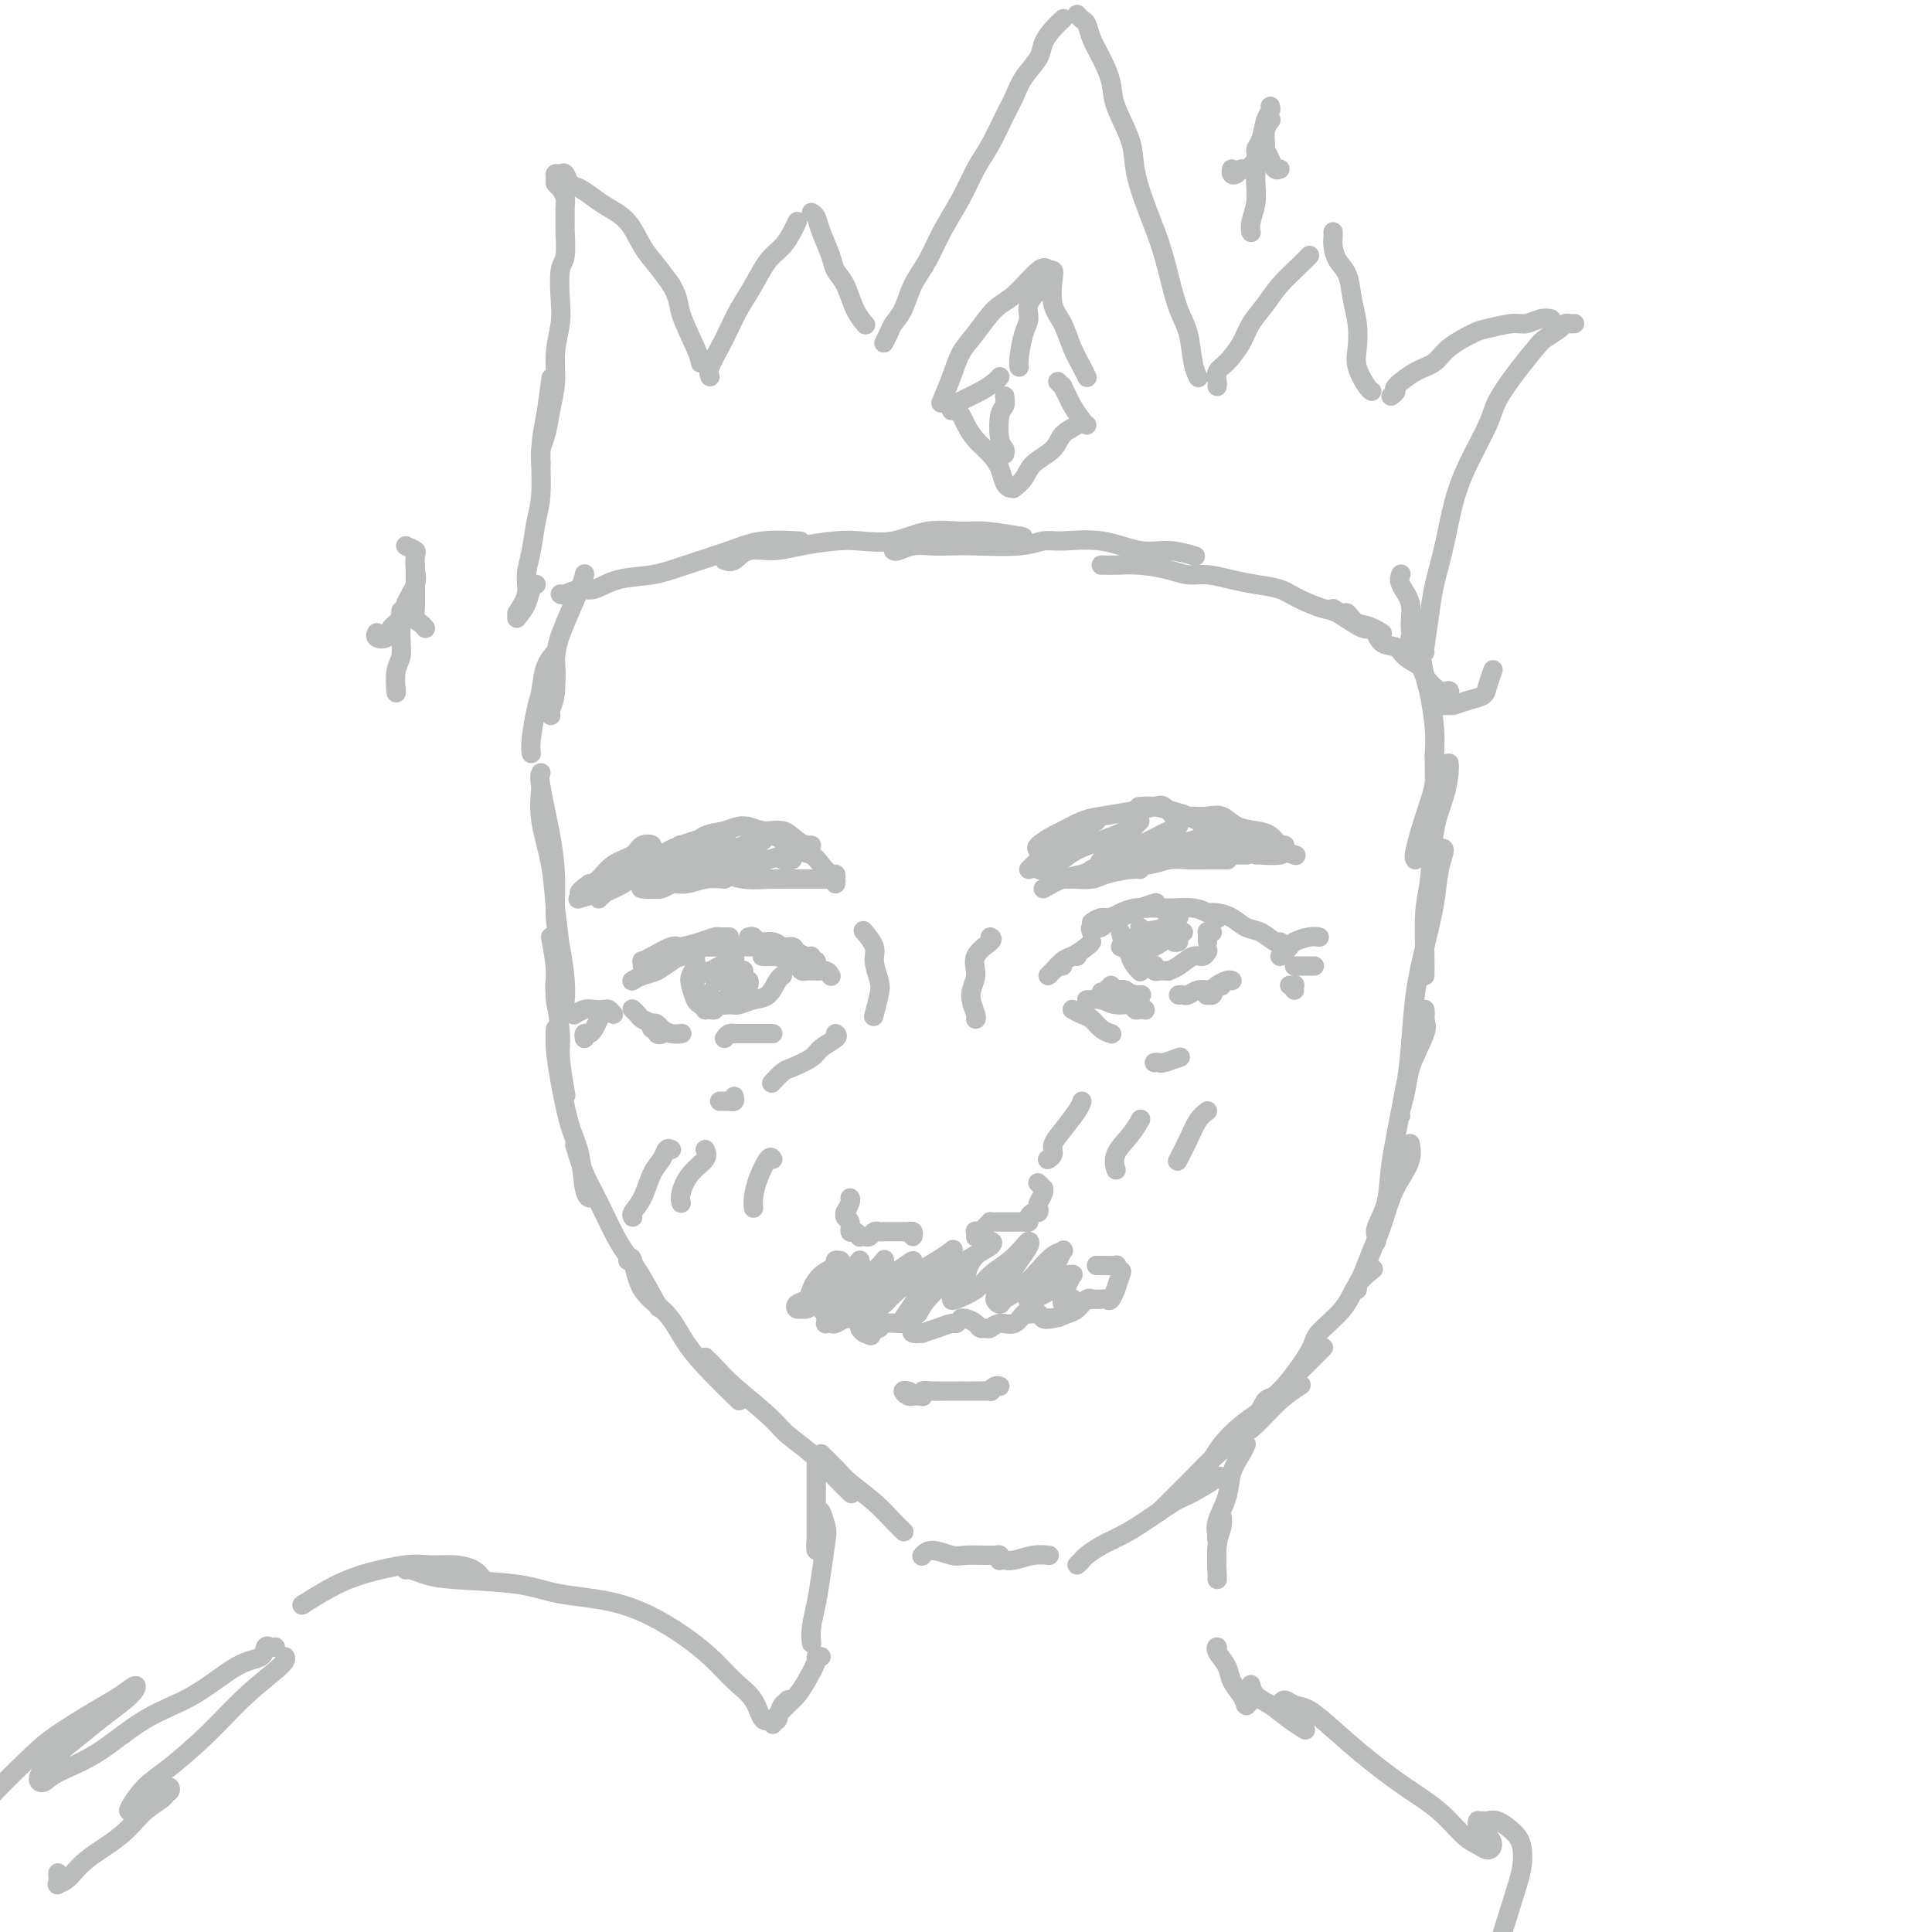<svg viewBox='0 0 400 400' version='1.1' xmlns='http://www.w3.org/2000/svg' xmlns:xlink='http://www.w3.org/1999/xlink'><g fill='none' stroke='rgb(186,187,187)' stroke-width='4' stroke-linecap='round' stroke-linejoin='round'><path d='M114,194c0.452,2.369 0.905,4.738 1,7c0.095,2.262 -0.167,4.417 0,6c0.167,1.583 0.762,2.595 1,3c0.238,0.405 0.119,0.202 0,0'/><path d='M112,160c-0.195,0.353 -0.389,0.706 0,3c0.389,2.294 1.362,6.528 2,10c0.638,3.472 0.942,6.181 1,9c0.058,2.819 -0.128,5.747 0,8c0.128,2.253 0.570,3.831 1,6c0.430,2.169 0.846,4.930 1,7c0.154,2.070 0.044,3.449 0,4c-0.044,0.551 -0.022,0.276 0,0'/><path d='M112,163c-0.204,2.154 -0.409,4.308 0,7c0.409,2.692 1.430,5.924 2,9c0.570,3.076 0.689,5.998 1,9c0.311,3.002 0.815,6.083 1,9c0.185,2.917 0.050,5.670 0,8c-0.050,2.330 -0.014,4.237 0,5c0.014,0.763 0.007,0.381 0,0'/><path d='M115,203c-0.121,0.458 -0.242,0.915 0,3c0.242,2.085 0.848,5.796 1,8c0.152,2.204 -0.152,2.901 0,5c0.152,2.099 0.758,5.600 1,7c0.242,1.400 0.121,0.700 0,0'/><path d='M115,213c-0.067,1.136 -0.134,2.273 0,4c0.134,1.727 0.471,4.046 1,7c0.529,2.954 1.252,6.543 2,9c0.748,2.457 1.520,3.782 2,6c0.480,2.218 0.668,5.328 1,7c0.332,1.672 0.809,1.906 1,2c0.191,0.094 0.095,0.047 0,0'/><path d='M119,237c0.603,2.065 1.206,4.131 2,6c0.794,1.869 1.779,3.542 3,6c1.221,2.458 2.678,5.700 4,8c1.322,2.300 2.510,3.658 4,6c1.490,2.342 3.283,5.669 4,7c0.717,1.331 0.359,0.665 0,0'/><path d='M130,261c0.323,-0.566 0.647,-1.132 1,0c0.353,1.132 0.736,3.964 2,6c1.264,2.036 3.411,3.278 5,5c1.589,1.722 2.622,3.926 4,6c1.378,2.074 3.101,4.020 5,6c1.899,1.980 3.973,3.995 5,5c1.027,1.005 1.008,1.002 1,1c-0.008,-0.002 -0.004,-0.001 0,0'/><path d='M146,281c0.581,0.548 1.161,1.096 2,2c0.839,0.904 1.936,2.163 4,4c2.064,1.837 5.096,4.251 7,6c1.904,1.749 2.679,2.833 4,4c1.321,1.167 3.189,2.416 5,4c1.811,1.584 3.564,3.503 5,5c1.436,1.497 2.553,2.570 3,3c0.447,0.430 0.223,0.215 0,0'/><path d='M170,301c1.052,1.021 2.103,2.043 3,3c0.897,0.957 1.638,1.850 3,3c1.362,1.150 3.344,2.556 5,4c1.656,1.444 2.984,2.927 4,4c1.016,1.073 1.719,1.735 2,2c0.281,0.265 0.141,0.132 0,0'/><path d='M191,322c-0.121,0.144 -0.243,0.287 0,0c0.243,-0.287 0.849,-1.005 2,-1c1.151,0.005 2.847,0.734 4,1c1.153,0.266 1.763,0.070 3,0c1.237,-0.070 3.102,-0.015 4,0c0.898,0.015 0.828,-0.010 1,0c0.172,0.010 0.585,0.055 1,0c0.415,-0.055 0.834,-0.210 1,0c0.166,0.210 0.081,0.785 0,1c-0.081,0.215 -0.158,0.072 0,0c0.158,-0.072 0.551,-0.072 1,0c0.449,0.072 0.956,0.215 2,0c1.044,-0.215 2.627,-0.789 4,-1c1.373,-0.211 2.535,-0.060 3,0c0.465,0.060 0.232,0.030 0,0'/><path d='M223,324c0.376,-0.358 0.751,-0.716 1,-1c0.249,-0.284 0.370,-0.492 1,-1c0.630,-0.508 1.769,-1.314 3,-2c1.231,-0.686 2.555,-1.253 4,-2c1.445,-0.747 3.012,-1.675 5,-3c1.988,-1.325 4.399,-3.046 6,-4c1.601,-0.954 2.393,-1.142 4,-2c1.607,-0.858 4.031,-2.388 5,-3c0.969,-0.612 0.485,-0.306 0,0'/><path d='M240,313c0.151,-0.149 0.301,-0.298 1,-1c0.699,-0.702 1.946,-1.957 3,-3c1.054,-1.043 1.915,-1.875 3,-3c1.085,-1.125 2.393,-2.544 4,-4c1.607,-1.456 3.514,-2.951 5,-4c1.486,-1.049 2.553,-1.652 4,-3c1.447,-1.348 3.274,-3.440 5,-5c1.726,-1.560 3.350,-2.589 4,-3c0.650,-0.411 0.325,-0.206 0,0'/><path d='M250,303c0.291,-0.186 0.582,-0.372 1,-1c0.418,-0.628 0.961,-1.697 2,-3c1.039,-1.303 2.572,-2.839 4,-4c1.428,-1.161 2.750,-1.947 4,-3c1.250,-1.053 2.426,-2.373 4,-4c1.574,-1.627 3.546,-3.560 5,-5c1.454,-1.440 2.392,-2.388 3,-3c0.608,-0.612 0.888,-0.889 1,-1c0.112,-0.111 0.056,-0.055 0,0'/><path d='M258,295c0.358,-0.008 0.717,-0.015 1,0c0.283,0.015 0.492,0.053 1,-1c0.508,-1.053 1.316,-3.197 2,-4c0.684,-0.803 1.246,-0.266 3,-2c1.754,-1.734 4.702,-5.740 6,-8c1.298,-2.260 0.947,-2.774 2,-4c1.053,-1.226 3.509,-3.164 5,-5c1.491,-1.836 2.017,-3.571 3,-5c0.983,-1.429 2.424,-2.551 3,-3c0.576,-0.449 0.288,-0.224 0,0'/><path d='M281,267c-0.065,-0.318 -0.131,-0.637 0,-1c0.131,-0.363 0.457,-0.771 1,-2c0.543,-1.229 1.302,-3.280 2,-5c0.698,-1.720 1.336,-3.109 2,-5c0.664,-1.891 1.355,-4.283 2,-6c0.645,-1.717 1.245,-2.759 2,-4c0.755,-1.241 1.665,-2.680 2,-4c0.335,-1.320 0.096,-2.520 0,-3c-0.096,-0.480 -0.048,-0.240 0,0'/><path d='M285,256c-0.015,0.504 -0.030,1.007 0,1c0.030,-0.007 0.105,-0.526 0,-1c-0.105,-0.474 -0.392,-0.903 0,-2c0.392,-1.097 1.461,-2.860 2,-5c0.539,-2.140 0.547,-4.655 1,-8c0.453,-3.345 1.351,-7.518 2,-11c0.649,-3.482 1.050,-6.273 2,-9c0.950,-2.727 2.449,-5.390 3,-7c0.551,-1.610 0.155,-2.168 0,-3c-0.155,-0.832 -0.069,-1.939 0,-2c0.069,-0.061 0.120,0.922 0,2c-0.120,1.078 -0.410,2.250 -1,4c-0.590,1.750 -1.479,4.076 -2,6c-0.521,1.924 -0.672,3.445 -1,5c-0.328,1.555 -0.831,3.145 -1,4c-0.169,0.855 -0.005,0.974 0,1c0.005,0.026 -0.151,-0.040 0,-1c0.151,-0.960 0.608,-2.814 1,-5c0.392,-2.186 0.720,-4.706 1,-8c0.280,-3.294 0.510,-7.363 1,-11c0.490,-3.637 1.238,-6.842 2,-10c0.762,-3.158 1.539,-6.268 2,-9c0.461,-2.732 0.607,-5.086 1,-7c0.393,-1.914 1.033,-3.389 1,-4c-0.033,-0.611 -0.740,-0.357 -1,0c-0.260,0.357 -0.074,0.816 0,1c0.074,0.184 0.037,0.092 0,0'/><path d='M295,202c-0.007,-0.317 -0.014,-0.635 0,-1c0.014,-0.365 0.049,-0.778 0,-3c-0.049,-2.222 -0.181,-6.255 0,-9c0.181,-2.745 0.675,-4.203 1,-7c0.325,-2.797 0.479,-6.932 1,-10c0.521,-3.068 1.408,-5.070 2,-7c0.592,-1.930 0.890,-3.789 1,-5c0.110,-1.211 0.031,-1.775 0,-2c-0.031,-0.225 -0.016,-0.113 0,0'/><path d='M293,178c-0.166,-0.225 -0.332,-0.450 0,-2c0.332,-1.550 1.161,-4.426 2,-7c0.839,-2.574 1.687,-4.847 2,-7c0.313,-2.153 0.089,-4.187 0,-5c-0.089,-0.813 -0.045,-0.407 0,0'/><path d='M110,156c-0.087,-0.676 -0.173,-1.351 0,-3c0.173,-1.649 0.607,-4.271 1,-6c0.393,-1.729 0.746,-2.565 1,-4c0.254,-1.435 0.409,-3.469 1,-5c0.591,-1.531 1.619,-2.559 2,-3c0.381,-0.441 0.116,-0.297 0,0c-0.116,0.297 -0.083,0.745 0,2c0.083,1.255 0.217,3.316 0,5c-0.217,1.684 -0.786,2.992 -1,4c-0.214,1.008 -0.073,1.717 0,2c0.073,0.283 0.077,0.140 0,0c-0.077,-0.140 -0.235,-0.278 0,-1c0.235,-0.722 0.862,-2.029 1,-4c0.138,-1.971 -0.212,-4.605 0,-7c0.212,-2.395 0.985,-4.549 2,-7c1.015,-2.451 2.273,-5.198 3,-7c0.727,-1.802 0.922,-2.658 1,-3c0.078,-0.342 0.039,-0.171 0,0'/><path d='M297,164c-0.002,-0.713 -0.003,-1.426 0,-2c0.003,-0.574 0.012,-1.008 0,-2c-0.012,-0.992 -0.045,-2.542 0,-4c0.045,-1.458 0.167,-2.824 0,-5c-0.167,-2.176 -0.623,-5.162 -1,-7c-0.377,-1.838 -0.675,-2.527 -1,-4c-0.325,-1.473 -0.677,-3.730 -1,-5c-0.323,-1.270 -0.619,-1.553 -1,-2c-0.381,-0.447 -0.849,-1.058 -1,-1c-0.151,0.058 0.013,0.785 0,1c-0.013,0.215 -0.204,-0.083 0,0c0.204,0.083 0.803,0.547 1,1c0.197,0.453 -0.007,0.897 0,1c0.007,0.103 0.226,-0.134 0,-1c-0.226,-0.866 -0.898,-2.362 -1,-4c-0.102,-1.638 0.364,-3.418 0,-5c-0.364,-1.582 -1.560,-2.964 -2,-4c-0.440,-1.036 -0.126,-1.724 0,-2c0.126,-0.276 0.063,-0.138 0,0'/><path d='M226,191c0.659,-0.445 1.318,-0.890 2,-1c0.682,-0.110 1.387,0.114 2,0c0.613,-0.114 1.135,-0.566 2,-1c0.865,-0.434 2.074,-0.848 3,-1c0.926,-0.152 1.568,-0.041 2,0c0.432,0.041 0.655,0.011 1,0c0.345,-0.011 0.813,-0.003 1,0c0.187,0.003 0.094,0.002 0,0'/><path d='M226,193c-0.185,-0.477 -0.371,-0.954 0,-1c0.371,-0.046 1.298,0.338 2,0c0.702,-0.338 1.180,-1.397 2,-2c0.820,-0.603 1.983,-0.749 3,-1c1.017,-0.251 1.889,-0.606 3,-1c1.111,-0.394 2.460,-0.827 3,-1c0.540,-0.173 0.270,-0.087 0,0'/><path d='M231,190c0.263,0.083 0.526,0.166 1,0c0.474,-0.166 1.158,-0.581 2,-1c0.842,-0.419 1.842,-0.844 3,-1c1.158,-0.156 2.474,-0.045 3,0c0.526,0.045 0.263,0.022 0,0'/><path d='M240,188c0.313,0.002 0.625,0.003 1,0c0.375,-0.003 0.812,-0.011 1,0c0.188,0.011 0.128,0.042 1,0c0.872,-0.042 2.677,-0.156 4,0c1.323,0.156 2.164,0.580 3,1c0.836,0.420 1.667,0.834 2,1c0.333,0.166 0.166,0.083 0,0'/><path d='M250,189c0.578,-0.056 1.156,-0.113 2,0c0.844,0.113 1.953,0.394 3,1c1.047,0.606 2.032,1.535 3,2c0.968,0.465 1.919,0.465 3,1c1.081,0.535 2.291,1.606 3,2c0.709,0.394 0.917,0.113 1,0c0.083,-0.113 0.042,-0.056 0,0'/><path d='M226,195c-0.144,0.219 -0.287,0.437 -1,1c-0.713,0.563 -1.995,1.470 -3,2c-1.005,0.530 -1.732,0.681 -2,1c-0.268,0.319 -0.077,0.805 0,1c0.077,0.195 0.038,0.097 0,0'/><path d='M223,198c-0.249,-0.061 -0.498,-0.121 -1,0c-0.502,0.121 -1.258,0.424 -2,1c-0.742,0.576 -1.469,1.424 -2,2c-0.531,0.576 -0.866,0.879 -1,1c-0.134,0.121 -0.067,0.061 0,0'/><path d='M225,207c0.465,-0.009 0.930,-0.017 1,0c0.070,0.017 -0.255,0.061 0,0c0.255,-0.061 1.090,-0.227 2,0c0.910,0.227 1.894,0.845 3,1c1.106,0.155 2.335,-0.155 3,0c0.665,0.155 0.768,0.775 1,1c0.232,0.225 0.594,0.056 1,0c0.406,-0.056 0.856,-0.000 1,0c0.144,0.000 -0.019,-0.055 0,0c0.019,0.055 0.219,0.221 0,0c-0.219,-0.221 -0.857,-0.830 -1,-1c-0.143,-0.170 0.208,0.098 0,0c-0.208,-0.098 -0.974,-0.563 -2,-1c-1.026,-0.437 -2.313,-0.848 -3,-1c-0.687,-0.152 -0.773,-0.046 -1,0c-0.227,0.046 -0.596,0.030 -1,0c-0.404,-0.030 -0.842,-0.075 -1,0c-0.158,0.075 -0.036,0.269 0,0c0.036,-0.269 -0.012,-1.000 0,-1c0.012,0.000 0.086,0.732 0,1c-0.086,0.268 -0.331,0.072 0,0c0.331,-0.072 1.239,-0.020 2,0c0.761,0.020 1.374,0.006 2,0c0.626,-0.006 1.266,-0.005 2,0c0.734,0.005 1.564,0.015 2,0c0.436,-0.015 0.478,-0.056 0,0c-0.478,0.056 -1.475,0.207 -2,0c-0.525,-0.207 -0.579,-0.774 -1,-1c-0.421,-0.226 -1.211,-0.113 -2,0'/><path d='M231,205c-0.985,-0.441 -0.946,-1.043 -1,-1c-0.054,0.043 -0.199,0.730 0,1c0.199,0.270 0.744,0.124 1,0c0.256,-0.124 0.223,-0.226 1,0c0.777,0.226 2.365,0.779 3,1c0.635,0.221 0.318,0.111 0,0'/><path d='M244,206c0.353,-0.030 0.707,-0.060 1,0c0.293,0.060 0.527,0.211 1,0c0.473,-0.211 1.185,-0.785 2,-1c0.815,-0.215 1.731,-0.072 2,0c0.269,0.072 -0.111,0.073 0,0c0.111,-0.073 0.712,-0.219 1,0c0.288,0.219 0.261,0.802 0,1c-0.261,0.198 -0.757,0.011 -1,0c-0.243,-0.011 -0.233,0.155 0,0c0.233,-0.155 0.689,-0.630 1,-1c0.311,-0.370 0.475,-0.635 1,-1c0.525,-0.365 1.409,-0.830 2,-1c0.591,-0.170 0.888,-0.047 1,0c0.112,0.047 0.040,0.016 0,0c-0.040,-0.016 -0.050,-0.018 0,0c0.050,0.018 0.158,0.056 0,0c-0.158,-0.056 -0.581,-0.207 -1,0c-0.419,0.207 -0.834,0.774 -1,1c-0.166,0.226 -0.083,0.113 0,0'/><path d='M232,193c0.303,1.171 0.607,2.342 1,3c0.393,0.658 0.876,0.803 1,1c0.124,0.197 -0.110,0.447 0,1c0.110,0.553 0.562,1.409 1,2c0.438,0.591 0.860,0.916 1,1c0.140,0.084 -0.002,-0.073 0,0c0.002,0.073 0.147,0.377 0,0c-0.147,-0.377 -0.586,-1.436 -1,-2c-0.414,-0.564 -0.801,-0.632 -1,-1c-0.199,-0.368 -0.208,-1.037 0,-1c0.208,0.037 0.634,0.781 1,1c0.366,0.219 0.673,-0.086 1,0c0.327,0.086 0.675,0.563 1,1c0.325,0.437 0.626,0.835 1,1c0.374,0.165 0.821,0.097 1,0c0.179,-0.097 0.091,-0.222 0,0c-0.091,0.222 -0.183,0.792 0,1c0.183,0.208 0.643,0.054 1,0c0.357,-0.054 0.613,-0.008 1,0c0.387,0.008 0.905,-0.021 1,0c0.095,0.021 -0.234,0.093 0,0c0.234,-0.093 1.029,-0.351 2,-1c0.971,-0.649 2.116,-1.689 3,-2c0.884,-0.311 1.507,0.109 2,0c0.493,-0.109 0.855,-0.745 1,-1c0.145,-0.255 0.072,-0.127 0,0'/><path d='M251,193c-0.423,0.033 -0.845,0.066 -1,0c-0.155,-0.066 -0.041,-0.231 0,0c0.041,0.231 0.011,0.857 0,1c-0.011,0.143 -0.003,-0.196 0,0c0.003,0.196 0.001,0.928 0,1c-0.001,0.072 -0.000,-0.517 0,-1c0.000,-0.483 0.000,-0.862 0,-1c-0.000,-0.138 -0.000,-0.037 0,0c0.000,0.037 0.000,0.011 0,0c-0.000,-0.011 -0.000,-0.005 0,0'/><path d='M236,192c0.207,0.225 0.415,0.451 0,1c-0.415,0.549 -1.452,1.422 -2,2c-0.548,0.578 -0.605,0.861 -1,1c-0.395,0.139 -1.127,0.135 -1,0c0.127,-0.135 1.114,-0.399 2,-1c0.886,-0.601 1.671,-1.537 3,-2c1.329,-0.463 3.203,-0.453 4,-1c0.797,-0.547 0.519,-1.651 1,-2c0.481,-0.349 1.721,0.057 2,0c0.279,-0.057 -0.403,-0.575 -1,0c-0.597,0.575 -1.109,2.245 -2,3c-0.891,0.755 -2.160,0.595 -3,1c-0.840,0.405 -1.250,1.374 -2,2c-0.750,0.626 -1.841,0.907 -2,1c-0.159,0.093 0.615,-0.003 1,0c0.385,0.003 0.381,0.106 1,0c0.619,-0.106 1.861,-0.422 3,-1c1.139,-0.578 2.177,-1.419 3,-2c0.823,-0.581 1.432,-0.903 2,-1c0.568,-0.097 1.093,0.030 1,0c-0.093,-0.030 -0.806,-0.218 -1,0c-0.194,0.218 0.130,0.843 0,1c-0.130,0.157 -0.715,-0.154 -1,0c-0.285,0.154 -0.269,0.772 0,1c0.269,0.228 0.791,0.065 1,0c0.209,-0.065 0.104,-0.033 0,0'/><path d='M220,182c-0.120,0.006 -0.240,0.012 0,0c0.240,-0.012 0.838,-0.042 2,0c1.162,0.042 2.886,0.155 4,0c1.114,-0.155 1.618,-0.578 3,-1c1.382,-0.422 3.641,-0.844 5,-1c1.359,-0.156 1.817,-0.044 2,0c0.183,0.044 0.092,0.022 0,0'/><path d='M216,184c1.295,-0.758 2.589,-1.516 4,-2c1.411,-0.484 2.937,-0.694 4,-1c1.063,-0.306 1.662,-0.709 3,-1c1.338,-0.291 3.417,-0.470 5,-1c1.583,-0.530 2.672,-1.410 4,-2c1.328,-0.590 2.896,-0.890 4,-1c1.104,-0.110 1.744,-0.032 2,0c0.256,0.032 0.128,0.016 0,0'/><path d='M230,179c0.714,0.008 1.429,0.016 2,0c0.571,-0.016 1.000,-0.057 2,0c1.000,0.057 2.571,0.211 4,0c1.429,-0.211 2.716,-0.789 4,-1c1.284,-0.211 2.565,-0.057 4,0c1.435,0.057 3.024,0.015 4,0c0.976,-0.015 1.340,-0.004 2,0c0.660,0.004 1.617,0.001 2,0c0.383,-0.001 0.191,-0.001 0,0'/><path d='M247,177c0.860,0.000 1.719,0.000 3,0c1.281,0.000 2.982,0.000 4,0c1.018,0.000 1.351,0.000 2,0c0.649,0.000 1.614,0.000 2,0c0.386,-0.000 0.193,0.000 0,0'/><path d='M213,180c0.710,-0.671 1.419,-1.343 2,-2c0.581,-0.657 1.032,-1.300 2,-2c0.968,-0.700 2.453,-1.458 3,-2c0.547,-0.542 0.156,-0.869 0,-1c-0.156,-0.131 -0.078,-0.065 0,0'/><path d='M215,176c-0.306,-0.212 -0.611,-0.424 0,-1c0.611,-0.576 2.140,-1.516 3,-2c0.860,-0.484 1.053,-0.511 2,-1c0.947,-0.489 2.648,-1.439 4,-2c1.352,-0.561 2.356,-0.731 4,-1c1.644,-0.269 3.930,-0.636 6,-1c2.070,-0.364 3.926,-0.727 5,-1c1.074,-0.273 1.366,-0.458 2,0c0.634,0.458 1.610,1.559 2,2c0.390,0.441 0.195,0.220 0,0'/><path d='M236,167c-0.235,0.026 -0.470,0.052 0,0c0.470,-0.052 1.643,-0.183 3,0c1.357,0.183 2.896,0.680 4,1c1.104,0.320 1.771,0.464 3,1c1.229,0.536 3.020,1.463 4,2c0.980,0.537 1.148,0.683 2,1c0.852,0.317 2.386,0.805 3,1c0.614,0.195 0.307,0.098 0,0'/><path d='M221,175c-0.685,0.338 -1.369,0.677 -2,1c-0.631,0.323 -1.208,0.632 -2,1c-0.792,0.368 -1.799,0.795 -2,1c-0.201,0.205 0.405,0.188 1,0c0.595,-0.188 1.179,-0.548 2,-1c0.821,-0.452 1.880,-0.998 3,-2c1.120,-1.002 2.302,-2.462 3,-3c0.698,-0.538 0.914,-0.154 1,0c0.086,0.154 0.043,0.077 0,0'/><path d='M227,170c-0.996,0.552 -1.991,1.104 -3,2c-1.009,0.896 -2.031,2.137 -3,3c-0.969,0.863 -1.886,1.350 -3,2c-1.114,0.650 -2.424,1.464 -3,2c-0.576,0.536 -0.417,0.793 0,1c0.417,0.207 1.090,0.365 2,0c0.910,-0.365 2.055,-1.254 3,-2c0.945,-0.746 1.691,-1.350 3,-2c1.309,-0.650 3.183,-1.346 5,-2c1.817,-0.654 3.578,-1.267 5,-2c1.422,-0.733 2.504,-1.588 3,-2c0.496,-0.412 0.407,-0.381 0,0c-0.407,0.381 -1.132,1.112 -2,2c-0.868,0.888 -1.881,1.933 -3,3c-1.119,1.067 -2.345,2.155 -3,3c-0.655,0.845 -0.738,1.446 -1,2c-0.262,0.554 -0.703,1.061 -1,1c-0.297,-0.061 -0.448,-0.689 0,-1c0.448,-0.311 1.497,-0.306 3,-1c1.503,-0.694 3.461,-2.086 5,-3c1.539,-0.914 2.660,-1.349 4,-2c1.340,-0.651 2.901,-1.517 4,-2c1.099,-0.483 1.738,-0.581 2,-1c0.262,-0.419 0.147,-1.157 0,-1c-0.147,0.157 -0.328,1.208 -1,2c-0.672,0.792 -1.836,1.323 -3,2c-1.164,0.677 -2.329,1.499 -3,2c-0.671,0.501 -0.850,0.681 -1,1c-0.150,0.319 -0.271,0.778 0,1c0.271,0.222 0.935,0.206 2,0c1.065,-0.206 2.533,-0.603 4,-1'/><path d='M242,177c1.073,-0.253 1.254,-1.386 2,-2c0.746,-0.614 2.056,-0.711 3,-1c0.944,-0.289 1.521,-0.771 2,-1c0.479,-0.229 0.859,-0.206 1,0c0.141,0.206 0.044,0.595 0,1c-0.044,0.405 -0.034,0.827 0,1c0.034,0.173 0.092,0.099 0,0c-0.092,-0.099 -0.333,-0.223 0,0c0.333,0.223 1.241,0.792 2,1c0.759,0.208 1.370,0.056 2,0c0.630,-0.056 1.279,-0.015 2,0c0.721,0.015 1.513,0.004 2,0c0.487,-0.004 0.670,-0.001 1,0c0.330,0.001 0.809,0.000 1,0c0.191,-0.000 0.096,-0.000 0,0'/><path d='M247,169c0.992,0.054 1.984,0.107 3,0c1.016,-0.107 2.054,-0.375 3,0c0.946,0.375 1.798,1.393 3,2c1.202,0.607 2.753,0.804 4,1c1.247,0.196 2.190,0.393 3,1c0.810,0.607 1.487,1.625 2,2c0.513,0.375 0.861,0.107 1,0c0.139,-0.107 0.070,-0.054 0,0'/><path d='M250,169c0.383,-0.067 0.767,-0.134 1,0c0.233,0.134 0.316,0.470 1,1c0.684,0.530 1.970,1.256 3,2c1.030,0.744 1.804,1.506 3,2c1.196,0.494 2.816,0.720 4,1c1.184,0.280 1.934,0.614 3,1c1.066,0.386 2.447,0.825 3,1c0.553,0.175 0.276,0.088 0,0'/><path d='M260,177c0.000,-0.030 0.000,-0.060 1,0c1.000,0.060 3.000,0.208 4,0c1.000,-0.208 1.000,-0.774 1,-1c0.000,-0.226 0.000,-0.113 0,0'/><path d='M168,201c-0.328,-0.024 -0.655,-0.049 -1,0c-0.345,0.049 -0.707,0.171 -1,0c-0.293,-0.171 -0.517,-0.634 -1,-1c-0.483,-0.366 -1.226,-0.634 -2,-1c-0.774,-0.366 -1.579,-0.830 -2,-1c-0.421,-0.170 -0.460,-0.046 -1,0c-0.540,0.046 -1.583,0.013 -2,0c-0.417,-0.013 -0.209,-0.007 0,0'/><path d='M169,199c-0.438,0.119 -0.876,0.238 -1,0c-0.124,-0.238 0.066,-0.833 0,-1c-0.066,-0.167 -0.386,0.095 -1,0c-0.614,-0.095 -1.520,-0.546 -2,-1c-0.480,-0.454 -0.534,-0.910 -1,-1c-0.466,-0.090 -1.344,0.186 -2,0c-0.656,-0.186 -1.090,-0.834 -2,-1c-0.910,-0.166 -2.295,0.151 -3,0c-0.705,-0.151 -0.728,-0.772 -1,-1c-0.272,-0.228 -0.792,-0.065 -1,0c-0.208,0.065 -0.104,0.033 0,0'/><path d='M164,197c-0.392,-0.030 -0.785,-0.061 -1,0c-0.215,0.061 -0.254,0.212 -1,0c-0.746,-0.212 -2.200,-0.789 -3,-1c-0.800,-0.211 -0.947,-0.057 -2,0c-1.053,0.057 -3.011,0.015 -4,0c-0.989,-0.015 -1.008,-0.004 -2,0c-0.992,0.004 -2.957,0.001 -4,0c-1.043,-0.001 -1.166,-0.000 -2,0c-0.834,0.000 -2.381,0.000 -3,0c-0.619,-0.000 -0.309,-0.000 0,0'/><path d='M148,196c-0.204,0.022 -0.407,0.043 -1,0c-0.593,-0.043 -1.574,-0.151 -2,0c-0.426,0.151 -0.296,0.563 -1,1c-0.704,0.437 -2.240,0.901 -3,1c-0.760,0.099 -0.743,-0.166 -1,0c-0.257,0.166 -0.788,0.762 -1,1c-0.212,0.238 -0.106,0.119 0,0'/><path d='M151,194c-0.323,-0.006 -0.647,-0.011 -1,0c-0.353,0.011 -0.736,0.040 -1,0c-0.264,-0.040 -0.409,-0.148 -1,0c-0.591,0.148 -1.626,0.551 -3,1c-1.374,0.449 -3.086,0.942 -4,1c-0.914,0.058 -1.029,-0.321 -2,0c-0.971,0.321 -2.796,1.340 -4,2c-1.204,0.660 -1.787,0.960 -2,1c-0.213,0.040 -0.057,-0.182 0,0c0.057,0.182 0.016,0.766 0,1c-0.016,0.234 -0.008,0.117 0,0'/><path d='M141,198c-0.581,0.219 -1.161,0.437 -2,1c-0.839,0.563 -1.936,1.470 -3,2c-1.064,0.530 -2.094,0.681 -3,1c-0.906,0.319 -1.687,0.805 -2,1c-0.313,0.195 -0.156,0.097 0,0'/><path d='M167,200c0.649,0.452 1.298,0.905 2,1c0.702,0.095 1.458,-0.167 2,0c0.542,0.167 0.869,0.762 1,1c0.131,0.238 0.065,0.119 0,0'/><path d='M131,209c-0.098,-0.089 -0.195,-0.179 0,0c0.195,0.179 0.684,0.626 1,1c0.316,0.374 0.459,0.676 1,1c0.541,0.324 1.481,0.671 2,1c0.519,0.329 0.619,0.639 1,1c0.381,0.361 1.044,0.773 1,1c-0.044,0.227 -0.793,0.270 -1,0c-0.207,-0.270 0.129,-0.854 0,-1c-0.129,-0.146 -0.723,0.147 -1,0c-0.277,-0.147 -0.239,-0.733 0,-1c0.239,-0.267 0.677,-0.215 1,0c0.323,0.215 0.530,0.594 1,1c0.470,0.406 1.204,0.840 2,1c0.796,0.160 1.656,0.046 2,0c0.344,-0.046 0.172,-0.023 0,0'/><path d='M150,215c0.297,-0.423 0.594,-0.845 1,-1c0.406,-0.155 0.922,-0.041 1,0c0.078,0.041 -0.281,0.011 0,0c0.281,-0.011 1.203,-0.003 2,0c0.797,0.003 1.470,0.001 2,0c0.530,-0.001 0.916,-0.000 1,0c0.084,0.000 -0.135,0.000 0,0c0.135,-0.000 0.624,-0.000 1,0c0.376,0.000 0.640,0.000 1,0c0.360,-0.000 0.817,-0.000 1,0c0.183,0.000 0.091,0.000 0,0'/><path d='M144,198c-0.029,0.360 -0.057,0.720 0,1c0.057,0.280 0.200,0.480 0,1c-0.200,0.520 -0.743,1.358 -1,2c-0.257,0.642 -0.227,1.086 0,2c0.227,0.914 0.652,2.297 1,3c0.348,0.703 0.619,0.725 1,1c0.381,0.275 0.873,0.802 1,1c0.127,0.198 -0.112,0.068 0,0c0.112,-0.068 0.576,-0.074 1,0c0.424,0.074 0.807,0.226 1,0c0.193,-0.226 0.196,-0.832 0,-1c-0.196,-0.168 -0.590,0.103 -1,0c-0.410,-0.103 -0.835,-0.579 -1,-1c-0.165,-0.421 -0.070,-0.789 0,-1c0.070,-0.211 0.116,-0.267 0,0c-0.116,0.267 -0.394,0.857 0,1c0.394,0.143 1.459,-0.161 2,0c0.541,0.161 0.557,0.788 1,1c0.443,0.212 1.312,0.008 2,0c0.688,-0.008 1.193,0.180 2,0c0.807,-0.180 1.915,-0.728 3,-1c1.085,-0.272 2.146,-0.269 3,-1c0.854,-0.731 1.499,-2.197 2,-3c0.501,-0.803 0.857,-0.944 1,-1c0.143,-0.056 0.071,-0.028 0,0'/><path d='M144,201c0.149,0.316 0.298,0.632 0,1c-0.298,0.368 -1.045,0.789 -1,1c0.045,0.211 0.880,0.212 1,0c0.120,-0.212 -0.476,-0.636 0,-1c0.476,-0.364 2.023,-0.669 3,-1c0.977,-0.331 1.384,-0.688 2,-1c0.616,-0.312 1.441,-0.579 2,-1c0.559,-0.421 0.854,-0.995 1,-1c0.146,-0.005 0.145,0.560 0,1c-0.145,0.440 -0.435,0.756 -1,1c-0.565,0.244 -1.407,0.416 -2,1c-0.593,0.584 -0.939,1.581 -1,2c-0.061,0.419 0.163,0.259 1,0c0.837,-0.259 2.287,-0.616 3,-1c0.713,-0.384 0.690,-0.794 1,-1c0.310,-0.206 0.954,-0.209 1,0c0.046,0.209 -0.505,0.630 -1,1c-0.495,0.370 -0.933,0.688 -1,1c-0.067,0.312 0.237,0.617 0,1c-0.237,0.383 -1.016,0.844 -1,1c0.016,0.156 0.828,0.006 1,0c0.172,-0.006 -0.297,0.131 0,0c0.297,-0.131 1.358,-0.530 2,-1c0.642,-0.470 0.865,-1.011 1,-1c0.135,0.011 0.181,0.575 0,1c-0.181,0.425 -0.591,0.713 -1,1'/><path d='M154,205c0.833,0.667 0.417,0.333 0,0'/><path d='M173,183c0.072,-0.423 0.144,-0.845 0,-1c-0.144,-0.155 -0.505,-0.042 -1,0c-0.495,0.042 -1.126,0.012 -2,0c-0.874,-0.012 -1.992,-0.006 -3,0c-1.008,0.006 -1.905,0.012 -3,0c-1.095,-0.012 -2.388,-0.042 -4,0c-1.612,0.042 -3.542,0.155 -5,0c-1.458,-0.155 -2.442,-0.578 -3,-1c-0.558,-0.422 -0.689,-0.844 -1,-1c-0.311,-0.156 -0.803,-0.044 -1,0c-0.197,0.044 -0.098,0.022 0,0'/><path d='M168,182c-0.261,0.001 -0.523,0.001 -1,0c-0.477,-0.001 -1.171,-0.004 -2,0c-0.829,0.004 -1.795,0.014 -3,0c-1.205,-0.014 -2.651,-0.053 -4,0c-1.349,0.053 -2.602,0.199 -4,0c-1.398,-0.199 -2.941,-0.743 -4,-1c-1.059,-0.257 -1.632,-0.226 -3,0c-1.368,0.226 -3.529,0.649 -5,1c-1.471,0.351 -2.250,0.630 -3,1c-0.750,0.370 -1.471,0.830 -2,1c-0.529,0.170 -0.865,0.048 -1,0c-0.135,-0.048 -0.067,-0.024 0,0'/><path d='M150,182c-1.311,-0.121 -2.622,-0.243 -4,0c-1.378,0.243 -2.825,0.850 -4,1c-1.175,0.150 -2.080,-0.156 -3,0c-0.920,0.156 -1.855,0.774 -3,1c-1.145,0.226 -2.501,0.061 -3,0c-0.499,-0.061 -0.143,-0.017 0,0c0.143,0.017 0.071,0.009 0,0'/><path d='M173,182c0.064,-0.468 0.128,-0.936 0,-1c-0.128,-0.064 -0.447,0.277 -1,0c-0.553,-0.277 -1.340,-1.173 -2,-2c-0.660,-0.827 -1.193,-1.584 -2,-2c-0.807,-0.416 -1.887,-0.490 -3,-1c-1.113,-0.510 -2.260,-1.457 -3,-2c-0.740,-0.543 -1.075,-0.682 -2,-1c-0.925,-0.318 -2.441,-0.816 -3,-1c-0.559,-0.184 -0.160,-0.052 0,0c0.160,0.052 0.080,0.026 0,0'/><path d='M168,175c-0.262,0.050 -0.523,0.100 -1,0c-0.477,-0.100 -1.169,-0.349 -2,-1c-0.831,-0.651 -1.801,-1.703 -3,-2c-1.199,-0.297 -2.628,0.163 -4,0c-1.372,-0.163 -2.687,-0.947 -4,-1c-1.313,-0.053 -2.625,0.627 -4,1c-1.375,0.373 -2.812,0.440 -4,1c-1.188,0.560 -2.128,1.612 -3,2c-0.872,0.388 -1.678,0.111 -2,0c-0.322,-0.111 -0.161,-0.055 0,0'/><path d='M144,174c-0.902,0.277 -1.803,0.554 -3,1c-1.197,0.446 -2.689,1.062 -4,2c-1.311,0.938 -2.443,2.199 -4,3c-1.557,0.801 -3.541,1.141 -5,2c-1.459,0.859 -2.392,2.238 -3,3c-0.608,0.762 -0.891,0.906 -1,1c-0.109,0.094 -0.043,0.139 0,0c0.043,-0.139 0.064,-0.462 1,-1c0.936,-0.538 2.787,-1.292 4,-2c1.213,-0.708 1.789,-1.369 3,-2c1.211,-0.631 3.059,-1.230 4,-2c0.941,-0.770 0.976,-1.710 1,-2c0.024,-0.290 0.036,0.072 0,0c-0.036,-0.072 -0.122,-0.577 -1,0c-0.878,0.577 -2.550,2.235 -4,3c-1.450,0.765 -2.678,0.636 -4,1c-1.322,0.364 -2.736,1.219 -4,2c-1.264,0.781 -2.376,1.486 -3,2c-0.624,0.514 -0.758,0.836 -1,1c-0.242,0.164 -0.590,0.172 0,0c0.590,-0.172 2.118,-0.522 3,-1c0.882,-0.478 1.117,-1.084 2,-2c0.883,-0.916 2.412,-2.142 4,-3c1.588,-0.858 3.234,-1.348 4,-2c0.766,-0.652 0.652,-1.466 1,-2c0.348,-0.534 1.159,-0.788 1,-1c-0.159,-0.212 -1.289,-0.383 -2,0c-0.711,0.383 -1.005,1.319 -2,2c-0.995,0.681 -2.691,1.106 -4,2c-1.309,0.894 -2.231,2.255 -3,3c-0.769,0.745 -1.384,0.872 -2,1'/><path d='M122,183c-2.457,1.697 -2.100,1.940 -2,2c0.100,0.060 -0.059,-0.063 0,0c0.059,0.063 0.335,0.312 1,0c0.665,-0.312 1.719,-1.184 3,-2c1.281,-0.816 2.791,-1.575 4,-2c1.209,-0.425 2.119,-0.514 3,-1c0.881,-0.486 1.733,-1.367 2,-2c0.267,-0.633 -0.051,-1.018 0,-1c0.051,0.018 0.473,0.440 0,1c-0.473,0.560 -1.839,1.257 -3,2c-1.161,0.743 -2.117,1.533 -3,2c-0.883,0.467 -1.694,0.613 -2,1c-0.306,0.387 -0.108,1.016 0,1c0.108,-0.016 0.127,-0.677 1,-1c0.873,-0.323 2.602,-0.307 4,-1c1.398,-0.693 2.466,-2.096 4,-3c1.534,-0.904 3.534,-1.308 5,-2c1.466,-0.692 2.397,-1.672 3,-2c0.603,-0.328 0.877,-0.004 1,0c0.123,0.004 0.096,-0.310 0,0c-0.096,0.310 -0.262,1.246 -1,2c-0.738,0.754 -2.049,1.328 -3,2c-0.951,0.672 -1.542,1.443 -2,2c-0.458,0.557 -0.784,0.899 -1,1c-0.216,0.101 -0.322,-0.039 0,0c0.322,0.039 1.071,0.255 2,0c0.929,-0.255 2.039,-0.983 3,-2c0.961,-1.017 1.773,-2.324 3,-3c1.227,-0.676 2.869,-0.720 4,-1c1.131,-0.280 1.752,-0.794 2,-1c0.248,-0.206 0.124,-0.103 0,0'/><path d='M150,175c1.943,-0.794 0.300,0.221 -1,1c-1.300,0.779 -2.257,1.322 -3,2c-0.743,0.678 -1.272,1.493 -2,2c-0.728,0.507 -1.655,0.708 -2,1c-0.345,0.292 -0.108,0.674 0,1c0.108,0.326 0.088,0.595 1,0c0.912,-0.595 2.757,-2.055 4,-3c1.243,-0.945 1.885,-1.376 3,-2c1.115,-0.624 2.703,-1.442 4,-2c1.297,-0.558 2.302,-0.855 3,-1c0.698,-0.145 1.088,-0.136 1,0c-0.088,0.136 -0.655,0.400 -1,1c-0.345,0.600 -0.469,1.535 -1,2c-0.531,0.465 -1.468,0.462 -2,1c-0.532,0.538 -0.659,1.619 -1,2c-0.341,0.381 -0.895,0.061 -1,0c-0.105,-0.061 0.238,0.137 1,0c0.762,-0.137 1.942,-0.607 3,-1c1.058,-0.393 1.993,-0.708 3,-1c1.007,-0.292 2.084,-0.563 3,-1c0.916,-0.437 1.670,-1.042 2,-1c0.330,0.042 0.235,0.729 0,1c-0.235,0.271 -0.609,0.125 -1,0c-0.391,-0.125 -0.798,-0.230 -1,0c-0.202,0.230 -0.198,0.794 0,1c0.198,0.206 0.592,0.056 1,0c0.408,-0.056 0.831,-0.016 1,0c0.169,0.016 0.085,0.008 0,0'/><path d='M202,256c0.002,-0.030 0.004,-0.060 0,0c-0.004,0.060 -0.012,0.209 0,0c0.012,-0.209 0.046,-0.778 0,-1c-0.046,-0.222 -0.171,-0.098 0,0c0.171,0.098 0.637,0.170 1,0c0.363,-0.170 0.623,-0.581 1,-1c0.377,-0.419 0.871,-0.844 1,-1c0.129,-0.156 -0.106,-0.042 0,0c0.106,0.042 0.553,0.011 1,0c0.447,-0.011 0.894,-0.003 1,0c0.106,0.003 -0.130,0.001 0,0c0.130,-0.001 0.626,-0.000 1,0c0.374,0.000 0.625,-0.000 1,0c0.375,0.000 0.875,0.001 1,0c0.125,-0.001 -0.125,-0.003 0,0c0.125,0.003 0.625,0.011 1,0c0.375,-0.011 0.626,-0.041 1,0c0.374,0.041 0.871,0.151 1,0c0.129,-0.151 -0.110,-0.564 0,-1c0.110,-0.436 0.569,-0.894 1,-1c0.431,-0.106 0.833,0.139 1,0c0.167,-0.139 0.098,-0.663 0,-1c-0.098,-0.337 -0.226,-0.486 0,-1c0.226,-0.514 0.806,-1.392 1,-2c0.194,-0.608 0.000,-0.947 0,-1c-0.000,-0.053 0.192,0.178 0,0c-0.192,-0.178 -0.769,-0.765 -1,-1c-0.231,-0.235 -0.115,-0.117 0,0'/><path d='M189,256c0.091,-0.423 0.183,-0.845 0,-1c-0.183,-0.155 -0.639,-0.041 -1,0c-0.361,0.041 -0.626,0.011 -1,0c-0.374,-0.011 -0.856,-0.003 -1,0c-0.144,0.003 0.049,0.001 0,0c-0.049,-0.001 -0.342,-0.001 -1,0c-0.658,0.001 -1.682,0.004 -2,0c-0.318,-0.004 0.070,-0.015 0,0c-0.070,0.015 -0.597,0.056 -1,0c-0.403,-0.056 -0.682,-0.210 -1,0c-0.318,0.210 -0.676,0.784 -1,1c-0.324,0.216 -0.613,0.074 -1,0c-0.387,-0.074 -0.873,-0.079 -1,0c-0.127,0.079 0.106,0.243 0,0c-0.106,-0.243 -0.550,-0.892 -1,-1c-0.450,-0.108 -0.906,0.327 -1,0c-0.094,-0.327 0.175,-1.415 0,-2c-0.175,-0.585 -0.793,-0.668 -1,-1c-0.207,-0.332 -0.003,-0.912 0,-1c0.003,-0.088 -0.195,0.317 0,0c0.195,-0.317 0.783,-1.354 1,-2c0.217,-0.646 0.062,-0.899 0,-1c-0.062,-0.101 -0.031,-0.051 0,0'/><path d='M179,193c-0.234,-0.277 -0.468,-0.554 0,0c0.468,0.554 1.638,1.939 2,3c0.362,1.061 -0.085,1.798 0,3c0.085,1.202 0.703,2.869 1,4c0.297,1.131 0.272,1.728 0,3c-0.272,1.272 -0.792,3.221 -1,4c-0.208,0.779 -0.104,0.390 0,0'/><path d='M205,194c0.350,0.180 0.700,0.360 0,1c-0.700,0.640 -2.450,1.741 -3,3c-0.550,1.259 0.101,2.677 0,4c-0.101,1.323 -0.955,2.550 -1,4c-0.045,1.450 0.719,3.121 1,4c0.281,0.879 0.080,0.965 0,1c-0.080,0.035 -0.040,0.017 0,0'/><path d='M173,214c0.308,0.242 0.617,0.483 0,1c-0.617,0.517 -2.159,1.309 -3,2c-0.841,0.691 -0.982,1.282 -2,2c-1.018,0.718 -2.912,1.564 -4,2c-1.088,0.436 -1.370,0.464 -2,1c-0.630,0.536 -1.609,1.582 -2,2c-0.391,0.418 -0.196,0.209 0,0'/><path d='M152,227c0.091,0.423 0.182,0.845 0,1c-0.182,0.155 -0.636,0.041 -1,0c-0.364,-0.041 -0.636,-0.011 -1,0c-0.364,0.011 -0.818,0.003 -1,0c-0.182,-0.003 -0.091,-0.002 0,0'/><path d='M222,209c0.663,0.362 1.327,0.724 2,1c0.673,0.276 1.356,0.466 2,1c0.644,0.534 1.250,1.413 2,2c0.750,0.587 1.643,0.882 2,1c0.357,0.118 0.179,0.059 0,0'/><path d='M239,220c0.399,-0.030 0.798,-0.060 1,0c0.202,0.060 0.208,0.208 1,0c0.792,-0.208 2.369,-0.774 3,-1c0.631,-0.226 0.315,-0.113 0,0'/><path d='M265,198c0.320,-0.332 0.639,-0.663 1,-1c0.361,-0.337 0.762,-0.679 1,-1c0.238,-0.321 0.312,-0.622 1,-1c0.688,-0.378 1.988,-0.833 3,-1c1.012,-0.167 1.734,-0.045 2,0c0.266,0.045 0.076,0.013 0,0c-0.076,-0.013 -0.038,-0.006 0,0'/><path d='M268,200c0.188,0.000 0.376,0.000 1,0c0.624,0.000 1.683,0.000 2,0c0.317,0.000 -0.107,0.000 0,0c0.107,0.000 0.745,0.000 1,0c0.255,0.000 0.128,0.000 0,0'/><path d='M267,204c0.423,0.030 0.845,0.060 1,0c0.155,-0.060 0.042,-0.208 0,0c-0.042,0.208 -0.012,0.774 0,1c0.012,0.226 0.006,0.113 0,0'/><path d='M127,210c-0.358,-0.421 -0.716,-0.841 -1,-1c-0.284,-0.159 -0.493,-0.056 -1,0c-0.507,0.056 -1.311,0.067 -2,0c-0.689,-0.067 -1.262,-0.210 -2,0c-0.738,0.210 -1.639,0.774 -2,1c-0.361,0.226 -0.180,0.113 0,0'/><path d='M124,211c-0.340,0.724 -0.679,1.448 -1,2c-0.321,0.552 -0.622,0.931 -1,1c-0.378,0.069 -0.833,-0.174 -1,0c-0.167,0.174 -0.048,0.764 0,1c0.048,0.236 0.024,0.118 0,0'/><path d='M174,261c-0.498,-0.073 -0.997,-0.146 -1,0c-0.003,0.146 0.489,0.511 0,1c-0.489,0.489 -1.960,1.102 -3,2c-1.040,0.898 -1.648,2.083 -2,3c-0.352,0.917 -0.446,1.567 -1,2c-0.554,0.433 -1.568,0.648 -2,1c-0.432,0.352 -0.284,0.840 0,1c0.284,0.160 0.702,-0.007 1,0c0.298,0.007 0.476,0.188 1,0c0.524,-0.188 1.394,-0.745 2,-1c0.606,-0.255 0.947,-0.209 1,0c0.053,0.209 -0.182,0.582 0,1c0.182,0.418 0.780,0.883 1,1c0.220,0.117 0.062,-0.112 0,0c-0.062,0.112 -0.029,0.567 0,1c0.029,0.433 0.053,0.844 0,1c-0.053,0.156 -0.182,0.056 0,0c0.182,-0.056 0.675,-0.068 1,0c0.325,0.068 0.482,0.215 1,0c0.518,-0.215 1.396,-0.791 2,-1c0.604,-0.209 0.932,-0.052 1,0c0.068,0.052 -0.125,-0.001 0,0c0.125,0.001 0.569,0.056 1,0c0.431,-0.056 0.850,-0.222 1,0c0.150,0.222 0.030,0.833 0,1c-0.030,0.167 0.030,-0.109 0,0c-0.030,0.109 -0.152,0.603 0,1c0.152,0.397 0.576,0.699 1,1'/><path d='M179,276c2.274,0.973 0.959,0.404 1,0c0.041,-0.404 1.440,-0.644 2,-1c0.560,-0.356 0.282,-0.829 1,-1c0.718,-0.171 2.431,-0.042 3,0c0.569,0.042 -0.004,-0.004 0,0c0.004,0.004 0.587,0.057 1,0c0.413,-0.057 0.655,-0.226 1,0c0.345,0.226 0.794,0.846 1,1c0.206,0.154 0.169,-0.158 0,0c-0.169,0.158 -0.469,0.784 0,1c0.469,0.216 1.708,0.020 2,0c0.292,-0.020 -0.363,0.134 0,0c0.363,-0.134 1.743,-0.558 3,-1c1.257,-0.442 2.391,-0.904 3,-1c0.609,-0.096 0.692,0.173 1,0c0.308,-0.173 0.842,-0.789 1,-1c0.158,-0.211 -0.060,-0.018 0,0c0.060,0.018 0.397,-0.137 1,0c0.603,0.137 1.473,0.568 2,1c0.527,0.432 0.711,0.864 1,1c0.289,0.136 0.683,-0.024 1,0c0.317,0.024 0.558,0.231 1,0c0.442,-0.231 1.084,-0.899 2,-1c0.916,-0.101 2.104,0.365 3,0c0.896,-0.365 1.498,-1.562 2,-2c0.502,-0.438 0.904,-0.118 1,0c0.096,0.118 -0.115,0.034 0,0c0.115,-0.034 0.557,-0.020 1,0c0.443,0.020 0.889,0.044 1,0c0.111,-0.044 -0.111,-0.155 0,0c0.111,0.155 0.556,0.578 1,1'/><path d='M216,273c5.932,-0.478 2.261,-0.174 1,0c-1.261,0.174 -0.113,0.218 1,0c1.113,-0.218 2.192,-0.700 3,-1c0.808,-0.300 1.344,-0.420 2,-1c0.656,-0.580 1.433,-1.619 2,-2c0.567,-0.381 0.923,-0.102 1,0c0.077,0.102 -0.124,0.027 0,0c0.124,-0.027 0.572,-0.008 1,0c0.428,0.008 0.835,0.004 1,0c0.165,-0.004 0.087,-0.009 0,0c-0.087,0.009 -0.182,0.034 0,0c0.182,-0.034 0.641,-0.125 1,0c0.359,0.125 0.619,0.465 1,0c0.381,-0.465 0.882,-1.736 1,-2c0.118,-0.264 -0.148,0.479 0,0c0.148,-0.479 0.709,-2.181 1,-3c0.291,-0.819 0.313,-0.755 0,-1c-0.313,-0.245 -0.959,-0.798 -1,-1c-0.041,-0.202 0.525,-0.054 0,0c-0.525,0.054 -2.141,0.015 -3,0c-0.859,-0.015 -0.960,-0.004 -1,0c-0.040,0.004 -0.020,0.002 0,0'/><path d='M173,261c-0.052,0.282 -0.105,0.564 0,1c0.105,0.436 0.366,1.028 0,2c-0.366,0.972 -1.361,2.326 -2,3c-0.639,0.674 -0.922,0.668 -1,1c-0.078,0.332 0.048,1.000 0,1c-0.048,-0.000 -0.272,-0.669 0,-1c0.272,-0.331 1.039,-0.324 2,-1c0.961,-0.676 2.115,-2.037 3,-3c0.885,-0.963 1.500,-1.530 2,-2c0.500,-0.470 0.884,-0.842 1,-1c0.116,-0.158 -0.035,-0.101 0,0c0.035,0.101 0.257,0.248 0,1c-0.257,0.752 -0.993,2.109 -2,3c-1.007,0.891 -2.283,1.314 -3,2c-0.717,0.686 -0.873,1.634 -1,2c-0.127,0.366 -0.225,0.149 0,0c0.225,-0.149 0.772,-0.230 1,0c0.228,0.230 0.138,0.770 1,0c0.862,-0.770 2.677,-2.850 4,-4c1.323,-1.150 2.153,-1.371 3,-2c0.847,-0.629 1.710,-1.665 2,-2c0.290,-0.335 0.008,0.030 0,0c-0.008,-0.030 0.257,-0.456 0,0c-0.257,0.456 -1.036,1.793 -2,3c-0.964,1.207 -2.112,2.285 -3,3c-0.888,0.715 -1.516,1.068 -2,2c-0.484,0.932 -0.823,2.443 -1,3c-0.177,0.557 -0.194,0.159 0,0c0.194,-0.159 0.597,-0.080 1,0'/><path d='M176,272c-0.922,1.537 0.274,-0.119 1,-1c0.726,-0.881 0.983,-0.986 2,-2c1.017,-1.014 2.794,-2.937 4,-4c1.206,-1.063 1.839,-1.266 3,-2c1.161,-0.734 2.848,-1.998 3,-2c0.152,-0.002 -1.231,1.256 -2,2c-0.769,0.744 -0.923,0.972 -2,2c-1.077,1.028 -3.076,2.857 -4,4c-0.924,1.143 -0.771,1.599 -1,2c-0.229,0.401 -0.840,0.745 -1,1c-0.160,0.255 0.130,0.420 1,0c0.870,-0.420 2.321,-1.426 3,-2c0.679,-0.574 0.585,-0.715 2,-2c1.415,-1.285 4.338,-3.712 6,-5c1.662,-1.288 2.062,-1.436 3,-2c0.938,-0.564 2.413,-1.543 3,-2c0.587,-0.457 0.285,-0.391 0,0c-0.285,0.391 -0.554,1.107 -1,2c-0.446,0.893 -1.070,1.963 -2,3c-0.930,1.037 -2.165,2.041 -3,3c-0.835,0.959 -1.268,1.872 -2,3c-0.732,1.128 -1.762,2.472 -2,3c-0.238,0.528 0.317,0.242 1,0c0.683,-0.242 1.494,-0.439 2,-1c0.506,-0.561 0.706,-1.486 2,-3c1.294,-1.514 3.681,-3.618 5,-5c1.319,-1.382 1.570,-2.040 3,-3c1.430,-0.960 4.039,-2.220 5,-3c0.961,-0.780 0.275,-1.080 0,-1c-0.275,0.080 -0.137,0.540 0,1'/><path d='M205,258c1.734,-1.910 -1.430,0.315 -3,2c-1.570,1.685 -1.545,2.831 -2,4c-0.455,1.169 -1.391,2.361 -2,3c-0.609,0.639 -0.891,0.726 -1,1c-0.109,0.274 -0.045,0.734 0,1c0.045,0.266 0.071,0.338 1,0c0.929,-0.338 2.760,-1.086 4,-2c1.240,-0.914 1.889,-1.995 3,-3c1.111,-1.005 2.684,-1.935 4,-3c1.316,-1.065 2.375,-2.266 3,-3c0.625,-0.734 0.816,-1.000 1,-1c0.184,-0.000 0.360,0.265 0,1c-0.360,0.735 -1.256,1.939 -2,3c-0.744,1.061 -1.336,1.981 -2,3c-0.664,1.019 -1.399,2.139 -2,3c-0.601,0.861 -1.066,1.462 -1,2c0.066,0.538 0.664,1.013 1,1c0.336,-0.013 0.409,-0.515 1,-1c0.591,-0.485 1.700,-0.955 3,-2c1.300,-1.045 2.791,-2.667 4,-4c1.209,-1.333 2.136,-2.376 3,-3c0.864,-0.624 1.666,-0.827 2,-1c0.334,-0.173 0.201,-0.316 0,0c-0.201,0.316 -0.471,1.090 -1,2c-0.529,0.910 -1.316,1.957 -2,3c-0.684,1.043 -1.265,2.081 -2,3c-0.735,0.919 -1.625,1.719 -2,2c-0.375,0.281 -0.234,0.044 0,0c0.234,-0.044 0.563,0.103 1,0c0.437,-0.103 0.982,-0.458 2,-1c1.018,-0.542 2.509,-1.271 4,-2'/><path d='M220,266c1.252,-0.924 0.882,-1.733 1,-2c0.118,-0.267 0.725,0.010 1,0c0.275,-0.010 0.217,-0.305 0,0c-0.217,0.305 -0.595,1.210 -1,2c-0.405,0.790 -0.838,1.467 -1,2c-0.162,0.533 -0.054,0.924 0,1c0.054,0.076 0.053,-0.162 0,0c-0.053,0.162 -0.159,0.724 0,1c0.159,0.276 0.581,0.267 1,0c0.419,-0.267 0.834,-0.790 1,-1c0.166,-0.210 0.083,-0.105 0,0'/><path d='M191,289c0.041,0.113 0.082,0.226 0,0c-0.082,-0.226 -0.288,-0.793 0,-1c0.288,-0.207 1.070,-0.056 2,0c0.930,0.056 2.008,0.015 3,0c0.992,-0.015 1.897,-0.004 3,0c1.103,0.004 2.403,0.001 3,0c0.597,-0.001 0.490,-0.000 1,0c0.510,0.000 1.636,0.000 2,0c0.364,-0.000 -0.034,-0.000 0,0c0.034,0.000 0.502,0.000 0,0c-0.502,-0.000 -1.972,0.000 -3,0c-1.028,-0.000 -1.612,-0.000 -2,0c-0.388,0.000 -0.579,0.000 -1,0c-0.421,-0.000 -1.072,-0.000 -1,0c0.072,0.000 0.866,0.001 1,0c0.134,-0.001 -0.392,-0.004 0,0c0.392,0.004 1.702,0.015 3,0c1.298,-0.015 2.583,-0.057 3,0c0.417,0.057 -0.032,0.211 0,0c0.032,-0.211 0.547,-0.788 1,-1c0.453,-0.212 0.844,-0.061 1,0c0.156,0.061 0.078,0.030 0,0'/><path d='M190,289c-0.443,0.008 -0.885,0.016 -1,0c-0.115,-0.016 0.099,-0.057 0,0c-0.099,0.057 -0.511,0.211 -1,0c-0.489,-0.211 -1.055,-0.788 -1,-1c0.055,-0.212 0.730,-0.061 1,0c0.270,0.061 0.135,0.030 0,0'/><path d='M116,123c0.146,0.128 0.291,0.256 1,0c0.709,-0.256 1.981,-0.897 3,-1c1.019,-0.103 1.787,0.331 3,0c1.213,-0.331 2.873,-1.427 5,-2c2.127,-0.573 4.722,-0.623 7,-1c2.278,-0.377 4.240,-1.082 7,-2c2.760,-0.918 6.317,-2.050 9,-3c2.683,-0.950 4.492,-1.717 7,-2c2.508,-0.283 5.717,-0.081 7,0c1.283,0.081 0.642,0.040 0,0'/><path d='M150,116c0.622,0.233 1.243,0.465 2,0c0.757,-0.465 1.648,-1.628 3,-2c1.352,-0.372 3.164,0.046 5,0c1.836,-0.046 3.696,-0.556 6,-1c2.304,-0.444 5.054,-0.823 7,-1c1.946,-0.177 3.090,-0.154 5,0c1.910,0.154 4.587,0.437 7,0c2.413,-0.437 4.564,-1.595 7,-2c2.436,-0.405 5.158,-0.057 7,0c1.842,0.057 2.804,-0.177 5,0c2.196,0.177 5.628,0.765 7,1c1.372,0.235 0.686,0.118 0,0'/><path d='M185,114c0.178,0.113 0.356,0.226 1,0c0.644,-0.226 1.753,-0.792 3,-1c1.247,-0.208 2.630,-0.060 4,0c1.370,0.060 2.726,0.031 4,0c1.274,-0.031 2.466,-0.063 5,0c2.534,0.063 6.410,0.221 9,0c2.590,-0.221 3.895,-0.820 5,-1c1.105,-0.180 2.010,0.061 4,0c1.990,-0.061 5.066,-0.422 8,0c2.934,0.422 5.724,1.629 8,2c2.276,0.371 4.036,-0.092 6,0c1.964,0.092 4.133,0.741 5,1c0.867,0.259 0.434,0.130 0,0'/><path d='M228,117c0.306,-0.006 0.612,-0.012 1,0c0.388,0.012 0.857,0.041 2,0c1.143,-0.041 2.958,-0.152 5,0c2.042,0.152 4.309,0.566 6,1c1.691,0.434 2.805,0.889 4,1c1.195,0.111 2.471,-0.122 4,0c1.529,0.122 3.313,0.600 5,1c1.687,0.400 3.278,0.721 5,1c1.722,0.279 3.575,0.517 5,1c1.425,0.483 2.422,1.210 4,2c1.578,0.790 3.737,1.641 5,2c1.263,0.359 1.631,0.226 3,1c1.369,0.774 3.738,2.455 5,3c1.262,0.545 1.417,-0.046 2,0c0.583,0.046 1.595,0.727 2,1c0.405,0.273 0.202,0.136 0,0'/><path d='M276,126c0.771,0.481 1.542,0.963 2,1c0.458,0.037 0.602,-0.370 1,0c0.398,0.370 1.050,1.516 2,2c0.950,0.484 2.199,0.304 3,1c0.801,0.696 1.154,2.268 2,3c0.846,0.732 2.183,0.624 3,1c0.817,0.376 1.112,1.234 2,2c0.888,0.766 2.367,1.438 3,2c0.633,0.562 0.418,1.012 1,2c0.582,0.988 1.960,2.512 3,3c1.040,0.488 1.742,-0.061 2,0c0.258,0.061 0.074,0.732 0,1c-0.074,0.268 -0.037,0.134 0,0'/><path d='M297,144c0.015,0.453 0.030,0.907 0,1c-0.030,0.093 -0.105,-0.174 0,0c0.105,0.174 0.389,0.790 1,1c0.611,0.210 1.550,0.013 2,0c0.450,-0.013 0.411,0.157 1,0c0.589,-0.157 1.804,-0.642 3,-1c1.196,-0.358 2.372,-0.591 3,-1c0.628,-0.409 0.708,-0.995 1,-2c0.292,-1.005 0.798,-2.430 1,-3c0.202,-0.570 0.101,-0.285 0,0'/><path d='M107,128c0.762,-0.958 1.524,-1.917 2,-3c0.476,-1.083 0.667,-2.292 1,-3c0.333,-0.708 0.810,-0.917 1,-1c0.190,-0.083 0.095,-0.042 0,0'/><path d='M107,127c0.870,-1.349 1.740,-2.698 2,-4c0.260,-1.302 -0.089,-2.556 0,-4c0.089,-1.444 0.615,-3.078 1,-5c0.385,-1.922 0.629,-4.131 1,-6c0.371,-1.869 0.870,-3.399 1,-6c0.130,-2.601 -0.110,-6.275 0,-9c0.110,-2.725 0.568,-4.503 1,-7c0.432,-2.497 0.838,-5.713 1,-7c0.162,-1.287 0.081,-0.643 0,0'/><path d='M112,96c-0.092,-1.041 -0.183,-2.083 0,-3c0.183,-0.917 0.641,-1.711 1,-3c0.359,-1.289 0.618,-3.073 1,-5c0.382,-1.927 0.886,-3.998 1,-6c0.114,-2.002 -0.162,-3.937 0,-6c0.162,-2.063 0.761,-4.255 1,-6c0.239,-1.745 0.117,-3.043 0,-5c-0.117,-1.957 -0.228,-4.573 0,-6c0.228,-1.427 0.794,-1.666 1,-3c0.206,-1.334 0.053,-3.762 0,-5c-0.053,-1.238 -0.004,-1.287 0,-2c0.004,-0.713 -0.037,-2.089 0,-3c0.037,-0.911 0.153,-1.358 0,-2c-0.153,-0.642 -0.574,-1.478 -1,-2c-0.426,-0.522 -0.857,-0.730 -1,-1c-0.143,-0.270 0.003,-0.601 0,-1c-0.003,-0.399 -0.153,-0.865 0,-1c0.153,-0.135 0.611,0.061 1,0c0.389,-0.061 0.711,-0.379 1,0c0.289,0.379 0.545,1.453 1,2c0.455,0.547 1.108,0.565 2,1c0.892,0.435 2.024,1.288 3,2c0.976,0.712 1.798,1.285 3,2c1.202,0.715 2.786,1.573 4,3c1.214,1.427 2.058,3.423 3,5c0.942,1.577 1.984,2.736 3,4c1.016,1.264 2.008,2.632 3,4'/><path d='M139,59c1.679,2.994 1.378,3.978 2,6c0.622,2.022 2.167,5.083 3,7c0.833,1.917 0.952,2.691 1,3c0.048,0.309 0.024,0.155 0,0'/><path d='M147,78c-0.177,-0.490 -0.354,-0.979 0,-2c0.354,-1.021 1.238,-2.573 2,-4c0.762,-1.427 1.401,-2.727 2,-4c0.599,-1.273 1.158,-2.518 2,-4c0.842,-1.482 1.967,-3.199 3,-5c1.033,-1.801 1.976,-3.684 3,-5c1.024,-1.316 2.131,-2.065 3,-3c0.869,-0.935 1.501,-2.055 2,-3c0.499,-0.945 0.865,-1.716 1,-2c0.135,-0.284 0.039,-0.081 0,0c-0.039,0.081 -0.019,0.041 0,0'/><path d='M168,44c0.365,0.214 0.731,0.429 1,1c0.269,0.571 0.442,1.500 1,3c0.558,1.500 1.502,3.572 2,5c0.498,1.428 0.551,2.211 1,3c0.449,0.789 1.296,1.583 2,3c0.704,1.417 1.267,3.459 2,5c0.733,1.541 1.638,2.583 2,3c0.362,0.417 0.181,0.208 0,0'/><path d='M183,71c0.359,-0.677 0.718,-1.355 1,-2c0.282,-0.645 0.486,-1.258 1,-2c0.514,-0.742 1.338,-1.614 2,-3c0.662,-1.386 1.163,-3.287 2,-5c0.837,-1.713 2.009,-3.240 3,-5c0.991,-1.760 1.802,-3.755 3,-6c1.198,-2.245 2.782,-4.739 4,-7c1.218,-2.261 2.068,-4.288 3,-6c0.932,-1.712 1.945,-3.109 3,-5c1.055,-1.891 2.152,-4.277 3,-6c0.848,-1.723 1.448,-2.783 2,-4c0.552,-1.217 1.055,-2.593 2,-4c0.945,-1.407 2.330,-2.846 3,-4c0.670,-1.154 0.624,-2.022 1,-3c0.376,-0.978 1.173,-2.066 2,-3c0.827,-0.934 1.684,-1.713 2,-2c0.316,-0.287 0.090,-0.082 0,0c-0.090,0.082 -0.045,0.041 0,0'/><path d='M223,3c0.328,0.377 0.655,0.754 1,1c0.345,0.246 0.706,0.362 1,1c0.294,0.638 0.520,1.797 1,3c0.480,1.203 1.213,2.451 2,4c0.787,1.549 1.627,3.398 2,5c0.373,1.602 0.278,2.958 1,5c0.722,2.042 2.262,4.770 3,7c0.738,2.230 0.673,3.961 1,6c0.327,2.039 1.047,4.384 2,7c0.953,2.616 2.139,5.501 3,8c0.861,2.499 1.397,4.610 2,7c0.603,2.390 1.272,5.057 2,7c0.728,1.943 1.515,3.160 2,5c0.485,1.840 0.669,4.303 1,6c0.331,1.697 0.809,2.628 1,3c0.191,0.372 0.096,0.186 0,0'/><path d='M252,80c0.039,-0.231 0.078,-0.462 0,-1c-0.078,-0.538 -0.275,-1.382 0,-2c0.275,-0.618 1.020,-1.011 2,-2c0.980,-0.989 2.195,-2.576 3,-4c0.805,-1.424 1.200,-2.687 2,-4c0.800,-1.313 2.004,-2.678 3,-4c0.996,-1.322 1.782,-2.602 3,-4c1.218,-1.398 2.866,-2.915 4,-4c1.134,-1.085 1.752,-1.739 2,-2c0.248,-0.261 0.124,-0.131 0,0'/><path d='M276,48c0.016,0.271 0.031,0.543 0,1c-0.031,0.457 -0.110,1.100 0,2c0.110,0.900 0.408,2.057 1,3c0.592,0.943 1.477,1.672 2,3c0.523,1.328 0.682,3.256 1,5c0.318,1.744 0.793,3.304 1,5c0.207,1.696 0.147,3.526 0,5c-0.147,1.474 -0.380,2.591 0,4c0.380,1.409 1.371,3.110 2,4c0.629,0.890 0.894,0.969 1,1c0.106,0.031 0.053,0.016 0,0'/><path d='M288,82c0.515,-0.389 1.031,-0.778 1,-1c-0.031,-0.222 -0.608,-0.277 0,-1c0.608,-0.723 2.401,-2.116 4,-3c1.599,-0.884 3.005,-1.260 4,-2c0.995,-0.740 1.578,-1.843 3,-3c1.422,-1.157 3.683,-2.366 5,-3c1.317,-0.634 1.691,-0.692 3,-1c1.309,-0.308 3.552,-0.867 5,-1c1.448,-0.133 2.101,0.161 3,0c0.899,-0.161 2.045,-0.775 3,-1c0.955,-0.225 1.719,-0.061 2,0c0.281,0.061 0.080,0.017 0,0c-0.080,-0.017 -0.040,-0.009 0,0'/><path d='M326,67c-0.318,0.016 -0.636,0.033 -1,0c-0.364,-0.033 -0.774,-0.114 -1,0c-0.226,0.114 -0.267,0.424 -1,1c-0.733,0.576 -2.158,1.417 -3,2c-0.842,0.583 -1.100,0.909 -2,2c-0.900,1.091 -2.443,2.949 -4,5c-1.557,2.051 -3.127,4.296 -4,6c-0.873,1.704 -1.050,2.867 -2,5c-0.950,2.133 -2.674,5.235 -4,8c-1.326,2.765 -2.254,5.193 -3,8c-0.746,2.807 -1.310,5.992 -2,9c-0.690,3.008 -1.505,5.839 -2,8c-0.495,2.161 -0.669,3.651 -1,6c-0.331,2.349 -0.820,5.555 -1,7c-0.180,1.445 -0.051,1.127 0,1c0.051,-0.127 0.026,-0.064 0,0'/><path d='M217,56c-0.374,-0.509 -0.747,-1.019 -2,0c-1.253,1.019 -3.385,3.565 -5,5c-1.615,1.435 -2.713,1.759 -4,3c-1.287,1.241 -2.761,3.401 -4,5c-1.239,1.599 -2.241,2.638 -3,4c-0.759,1.362 -1.276,3.045 -2,5c-0.724,1.955 -1.657,4.180 -2,5c-0.343,0.820 -0.098,0.234 0,0c0.098,-0.234 0.049,-0.117 0,0'/><path d='M197,85c0.329,-0.072 0.658,-0.143 1,0c0.342,0.143 0.697,0.502 1,1c0.303,0.498 0.553,1.135 1,2c0.447,0.865 1.090,1.959 2,3c0.910,1.041 2.086,2.030 3,3c0.914,0.970 1.564,1.920 2,3c0.436,1.080 0.656,2.291 1,3c0.344,0.709 0.813,0.917 1,1c0.187,0.083 0.094,0.042 0,0'/><path d='M218,56c-0.532,0.026 -1.065,0.053 -1,0c0.065,-0.053 0.727,-0.185 1,0c0.273,0.185 0.157,0.686 0,2c-0.157,1.314 -0.354,3.442 0,5c0.354,1.558 1.258,2.547 2,4c0.742,1.453 1.323,3.369 2,5c0.677,1.631 1.452,2.978 2,4c0.548,1.022 0.871,1.721 1,2c0.129,0.279 0.065,0.140 0,0'/><path d='M224,87c-0.114,0.268 -0.229,0.536 -1,1c-0.771,0.464 -2.200,1.123 -3,2c-0.800,0.877 -0.971,1.973 -2,3c-1.029,1.027 -2.915,1.987 -4,3c-1.085,1.013 -1.369,2.080 -2,3c-0.631,0.920 -1.609,1.691 -2,2c-0.391,0.309 -0.196,0.154 0,0'/><path d='M215,59c0.017,0.011 0.033,0.023 0,0c-0.033,-0.023 -0.117,-0.080 0,0c0.117,0.080 0.434,0.297 0,1c-0.434,0.703 -1.619,1.891 -2,3c-0.381,1.109 0.042,2.140 0,3c-0.042,0.860 -0.547,1.550 -1,3c-0.453,1.450 -0.853,3.660 -1,5c-0.147,1.340 -0.042,1.812 0,2c0.042,0.188 0.021,0.094 0,0'/><path d='M207,78c-0.196,0.251 -0.392,0.502 -1,1c-0.608,0.498 -1.627,1.244 -3,2c-1.373,0.756 -3.100,1.522 -4,2c-0.900,0.478 -0.973,0.667 -1,1c-0.027,0.333 -0.008,0.809 0,1c0.008,0.191 0.004,0.095 0,0'/><path d='M219,79c0.449,0.473 0.897,0.946 1,1c0.103,0.054 -0.140,-0.311 0,0c0.140,0.311 0.665,1.299 1,2c0.335,0.701 0.482,1.116 1,2c0.518,0.884 1.407,2.237 2,3c0.593,0.763 0.890,0.936 1,1c0.110,0.064 0.031,0.018 0,0c-0.031,-0.018 -0.016,-0.009 0,0'/><path d='M208,82c0.105,0.756 0.210,1.513 0,2c-0.210,0.487 -0.736,0.705 -1,2c-0.264,1.295 -0.267,3.667 0,5c0.267,1.333 0.803,1.628 1,2c0.197,0.372 0.056,0.821 0,1c-0.056,0.179 -0.028,0.090 0,0'/><path d='M263,22c0.092,0.304 0.184,0.609 0,1c-0.184,0.391 -0.645,0.869 -1,2c-0.355,1.131 -0.606,2.915 -1,4c-0.394,1.085 -0.931,1.471 -1,2c-0.069,0.529 0.332,1.200 0,2c-0.332,0.800 -1.395,1.727 -2,2c-0.605,0.273 -0.750,-0.109 -1,0c-0.250,0.109 -0.603,0.710 -1,1c-0.397,0.290 -0.838,0.270 -1,0c-0.162,-0.270 -0.046,-0.792 0,-1c0.046,-0.208 0.023,-0.104 0,0'/><path d='M263,25c0.115,-0.140 0.230,-0.281 0,0c-0.230,0.281 -0.805,0.983 -1,2c-0.195,1.017 -0.010,2.350 0,3c0.010,0.650 -0.155,0.619 0,1c0.155,0.381 0.629,1.174 1,2c0.371,0.826 0.638,1.684 1,2c0.362,0.316 0.818,0.090 1,0c0.182,-0.090 0.091,-0.045 0,0'/><path d='M260,35c0.008,0.289 0.016,0.579 0,1c-0.016,0.421 -0.057,0.974 0,2c0.057,1.026 0.211,2.523 0,4c-0.211,1.477 -0.789,2.932 -1,4c-0.211,1.068 -0.057,1.749 0,2c0.057,0.251 0.016,0.072 0,0c-0.016,-0.072 -0.008,-0.036 0,0'/><path d='M84,113c0.841,0.383 1.682,0.766 2,1c0.318,0.234 0.111,0.317 0,1c-0.111,0.683 -0.128,1.964 0,3c0.128,1.036 0.400,1.826 0,3c-0.400,1.174 -1.474,2.732 -2,4c-0.526,1.268 -0.505,2.245 -1,3c-0.495,0.755 -1.506,1.288 -2,2c-0.494,0.712 -0.473,1.603 -1,2c-0.527,0.397 -1.603,0.299 -2,0c-0.397,-0.299 -0.113,-0.800 0,-1c0.113,-0.200 0.057,-0.100 0,0'/><path d='M83,127c0.008,-0.461 0.016,-0.921 0,0c-0.016,0.921 -0.057,3.225 0,5c0.057,1.775 0.211,3.022 0,4c-0.211,0.978 -0.788,1.686 -1,3c-0.212,1.314 -0.061,3.232 0,4c0.061,0.768 0.030,0.384 0,0'/><path d='M86,117c0.002,0.574 0.003,1.148 0,2c-0.003,0.852 -0.011,1.983 0,3c0.011,1.017 0.042,1.919 0,3c-0.042,1.081 -0.156,2.341 0,3c0.156,0.659 0.580,0.716 1,1c0.420,0.284 0.834,0.795 1,1c0.166,0.205 0.083,0.102 0,0'/><path d='M169,303c-0.000,0.936 -0.000,1.871 0,3c0.000,1.129 0.000,2.451 0,4c-0.000,1.549 -0.001,3.324 0,5c0.001,1.676 0.004,3.252 0,4c-0.004,0.748 -0.015,0.668 0,1c0.015,0.332 0.056,1.078 0,1c-0.056,-0.078 -0.207,-0.978 0,-2c0.207,-1.022 0.774,-2.167 1,-3c0.226,-0.833 0.110,-1.354 0,-2c-0.110,-0.646 -0.214,-1.416 0,-1c0.214,0.416 0.747,2.018 1,3c0.253,0.982 0.225,1.342 0,3c-0.225,1.658 -0.649,4.613 -1,7c-0.351,2.387 -0.630,4.207 -1,6c-0.370,1.793 -0.830,3.560 -1,5c-0.170,1.440 -0.048,2.554 0,3c0.048,0.446 0.024,0.223 0,0'/><path d='M170,343c-0.470,-0.014 -0.939,-0.027 -1,0c-0.061,0.027 0.288,0.096 0,1c-0.288,0.904 -1.213,2.644 -2,4c-0.787,1.356 -1.437,2.328 -2,3c-0.563,0.672 -1.039,1.045 -2,2c-0.961,0.955 -2.407,2.491 -3,3c-0.593,0.509 -0.335,-0.008 0,0c0.335,0.008 0.746,0.542 1,0c0.254,-0.542 0.352,-2.159 1,-3c0.648,-0.841 1.847,-0.905 2,-1c0.153,-0.095 -0.740,-0.222 -1,0c-0.260,0.222 0.113,0.791 0,1c-0.113,0.209 -0.711,0.056 -1,0c-0.289,-0.056 -0.270,-0.015 0,0c0.270,0.015 0.791,0.004 1,0c0.209,-0.004 0.104,-0.002 0,0'/><path d='M258,299c-0.210,0.509 -0.421,1.018 -1,2c-0.579,0.982 -1.528,2.436 -2,4c-0.472,1.564 -0.467,3.236 -1,5c-0.533,1.764 -1.603,3.619 -2,5c-0.397,1.381 -0.121,2.288 0,3c0.121,0.712 0.086,1.229 0,1c-0.086,-0.229 -0.223,-1.205 0,-2c0.223,-0.795 0.806,-1.411 1,-2c0.194,-0.589 -0.001,-1.153 0,-1c0.001,0.153 0.196,1.022 0,2c-0.196,0.978 -0.785,2.066 -1,4c-0.215,1.934 -0.058,4.713 0,6c0.058,1.287 0.017,1.082 0,1c-0.017,-0.082 -0.008,-0.041 0,0'/><path d='M252,342c0.056,-0.464 0.113,-0.928 0,-1c-0.113,-0.072 -0.394,0.247 0,1c0.394,0.753 1.465,1.939 2,3c0.535,1.061 0.535,1.998 1,3c0.465,1.002 1.396,2.070 2,3c0.604,0.930 0.880,1.721 1,2c0.120,0.279 0.085,0.047 0,0c-0.085,-0.047 -0.219,0.091 0,0c0.219,-0.091 0.792,-0.410 1,-1c0.208,-0.590 0.050,-1.449 0,-2c-0.050,-0.551 0.009,-0.793 0,-1c-0.009,-0.207 -0.086,-0.377 0,0c0.086,0.377 0.335,1.303 1,2c0.665,0.697 1.745,1.166 3,2c1.255,0.834 2.684,2.032 4,3c1.316,0.968 2.519,1.705 3,2c0.481,0.295 0.241,0.147 0,0'/><path d='M160,357c0.191,-0.520 0.382,-1.039 0,-1c-0.382,0.039 -1.336,0.637 -2,0c-0.664,-0.637 -1.039,-2.510 -2,-4c-0.961,-1.490 -2.510,-2.597 -4,-4c-1.490,-1.403 -2.922,-3.101 -5,-5c-2.078,-1.899 -4.803,-4.000 -8,-6c-3.197,-2.000 -6.865,-3.898 -11,-5c-4.135,-1.102 -8.736,-1.409 -12,-2c-3.264,-0.591 -5.190,-1.465 -9,-2c-3.810,-0.535 -9.504,-0.732 -13,-1c-3.496,-0.268 -4.793,-0.608 -6,-1c-1.207,-0.392 -2.325,-0.836 -3,-1c-0.675,-0.164 -0.907,-0.047 -1,0c-0.093,0.047 -0.046,0.023 0,0'/><path d='M100,327c-0.520,-0.729 -1.039,-1.458 -2,-2c-0.961,-0.542 -2.362,-0.897 -4,-1c-1.638,-0.103 -3.511,0.046 -5,0c-1.489,-0.046 -2.592,-0.289 -5,0c-2.408,0.289 -6.120,1.108 -9,2c-2.880,0.892 -4.929,1.855 -7,3c-2.071,1.145 -4.163,2.470 -5,3c-0.837,0.530 -0.418,0.265 0,0'/><path d='M59,343c0.183,0.358 0.366,0.716 -1,2c-1.366,1.284 -4.282,3.493 -7,6c-2.718,2.507 -5.237,5.313 -8,8c-2.763,2.687 -5.768,5.254 -8,7c-2.232,1.746 -3.690,2.671 -5,4c-1.310,1.329 -2.473,3.061 -3,4c-0.527,0.939 -0.418,1.083 0,1c0.418,-0.083 1.145,-0.395 2,-1c0.855,-0.605 1.839,-1.503 3,-2c1.161,-0.497 2.498,-0.591 3,-1c0.502,-0.409 0.168,-1.132 0,-1c-0.168,0.132 -0.170,1.118 -1,2c-0.830,0.882 -2.489,1.662 -4,3c-1.511,1.338 -2.874,3.236 -5,5c-2.126,1.764 -5.014,3.393 -7,5c-1.986,1.607 -3.068,3.190 -4,4c-0.932,0.810 -1.714,0.846 -2,1c-0.286,0.154 -0.077,0.426 0,0c0.077,-0.426 0.022,-1.550 0,-2c-0.022,-0.450 -0.011,-0.225 0,0'/><path d='M57,341c-0.314,0.056 -0.628,0.111 -1,0c-0.372,-0.111 -0.801,-0.389 -1,0c-0.199,0.389 -0.167,1.444 -1,2c-0.833,0.556 -2.530,0.613 -5,2c-2.470,1.387 -5.711,4.102 -9,6c-3.289,1.898 -6.624,2.977 -10,5c-3.376,2.023 -6.793,4.990 -10,7c-3.207,2.010 -6.203,3.062 -8,4c-1.797,0.938 -2.394,1.760 -3,2c-0.606,0.240 -1.221,-0.102 -1,-1c0.221,-0.898 1.277,-2.351 3,-4c1.723,-1.649 4.114,-3.494 6,-5c1.886,-1.506 3.268,-2.673 5,-4c1.732,-1.327 3.815,-2.813 5,-4c1.185,-1.187 1.473,-2.076 1,-2c-0.473,0.076 -1.706,1.116 -3,2c-1.294,0.884 -2.648,1.613 -5,3c-2.352,1.387 -5.702,3.433 -8,5c-2.298,1.567 -3.544,2.655 -6,5c-2.456,2.345 -6.122,5.948 -8,8c-1.878,2.052 -1.967,2.552 -2,3c-0.033,0.448 -0.009,0.842 0,1c0.009,0.158 0.005,0.079 0,0'/><path d='M265,353c0.258,-0.528 0.516,-1.056 1,-1c0.484,0.056 1.194,0.695 2,1c0.806,0.305 1.709,0.274 3,1c1.291,0.726 2.971,2.208 5,4c2.029,1.792 4.406,3.894 7,6c2.594,2.106 5.405,4.215 8,6c2.595,1.785 4.973,3.247 7,5c2.027,1.753 3.704,3.799 5,5c1.296,1.201 2.210,1.559 3,2c0.790,0.441 1.455,0.966 2,1c0.545,0.034 0.968,-0.422 1,-1c0.032,-0.578 -0.328,-1.279 -1,-2c-0.672,-0.721 -1.656,-1.461 -2,-2c-0.344,-0.539 -0.049,-0.878 0,-1c0.049,-0.122 -0.149,-0.027 0,0c0.149,0.027 0.646,-0.014 1,0c0.354,0.014 0.565,0.081 1,0c0.435,-0.081 1.093,-0.311 2,0c0.907,0.311 2.063,1.163 3,2c0.937,0.837 1.654,1.660 2,3c0.346,1.340 0.320,3.198 0,5c-0.320,1.802 -0.933,3.549 -2,7c-1.067,3.451 -2.588,8.606 -4,12c-1.412,3.394 -2.716,5.027 -4,8c-1.284,2.973 -2.548,7.287 -4,10c-1.452,2.713 -3.093,3.826 -4,5c-0.907,1.174 -1.080,2.408 -1,2c0.080,-0.408 0.413,-2.460 1,-4c0.587,-1.540 1.427,-2.568 2,-4c0.573,-1.432 0.878,-3.266 1,-4c0.122,-0.734 0.061,-0.367 0,0'/><path d='M300,419c0.155,-0.943 -0.957,1.698 -2,3c-1.043,1.302 -2.017,1.263 -3,3c-0.983,1.737 -1.975,5.249 -3,7c-1.025,1.751 -2.084,1.741 -3,2c-0.916,0.259 -1.690,0.788 -2,1c-0.310,0.212 -0.155,0.106 0,0'/><path d='M224,228c-0.146,0.469 -0.291,0.938 -1,2c-0.709,1.062 -1.980,2.715 -3,4c-1.020,1.285 -1.789,2.200 -2,3c-0.211,0.800 0.135,1.485 0,2c-0.135,0.515 -0.753,0.862 -1,1c-0.247,0.138 -0.124,0.069 0,0'/><path d='M236,232c0.136,-0.242 0.271,-0.485 0,0c-0.271,0.485 -0.949,1.697 -2,3c-1.051,1.303 -2.475,2.697 -3,4c-0.525,1.303 -0.150,2.515 0,3c0.150,0.485 0.075,0.242 0,0'/><path d='M250,230c-0.679,0.512 -1.357,1.024 -2,2c-0.643,0.976 -1.250,2.417 -2,4c-0.750,1.583 -1.643,3.310 -2,4c-0.357,0.690 -0.179,0.345 0,0'/><path d='M139,238c-0.358,-0.170 -0.716,-0.340 -1,0c-0.284,0.340 -0.493,1.191 -1,2c-0.507,0.809 -1.313,1.576 -2,3c-0.687,1.424 -1.256,3.505 -2,5c-0.744,1.495 -1.662,2.402 -2,3c-0.338,0.598 -0.097,0.885 0,1c0.097,0.115 0.048,0.057 0,0'/><path d='M146,238c0.279,0.611 0.558,1.221 0,2c-0.558,0.779 -1.953,1.725 -3,3c-1.047,1.275 -1.744,2.878 -2,4c-0.256,1.122 -0.069,1.764 0,2c0.069,0.236 0.020,0.068 0,0c-0.020,-0.068 -0.010,-0.034 0,0'/><path d='M160,240c-0.226,-0.348 -0.453,-0.695 -1,0c-0.547,0.695 -1.415,2.434 -2,4c-0.585,1.566 -0.888,2.960 -1,4c-0.112,1.040 -0.032,1.726 0,2c0.032,0.274 0.016,0.137 0,0'/></g>
</svg>